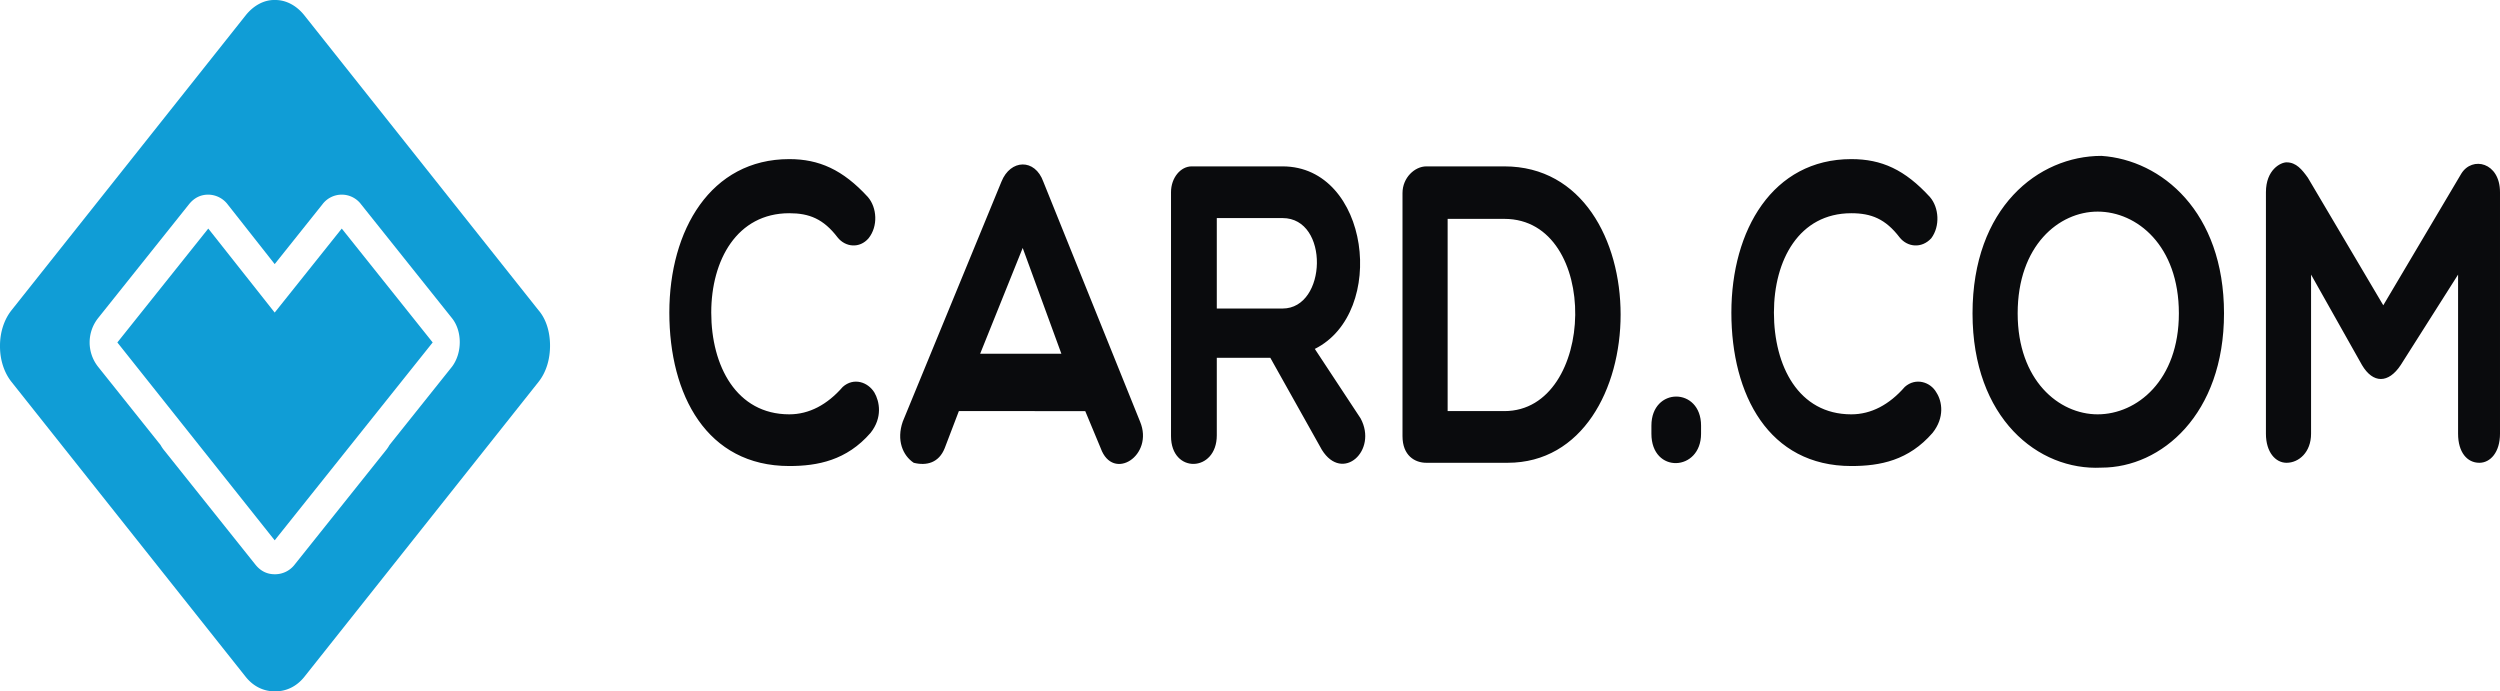 <svg xmlns="http://www.w3.org/2000/svg" width="2430" height="672" viewBox="0 0 2430 672">
  <g id="Symbols" transform="translate(-0.052 -0.309)">
    <g id="navbar_prepaid-onscroll-" data-name="navbar/prepaid-onscroll-" transform="translate(0.052 0.309)">
      <g id="logo_card.com-full" data-name="logo/card.com-full" transform="translate(0)">
        <path id="Shape" d="M53.557,162.542c0-80.076,40.114-149.159,116.579-149.159,28.832,0,52.023,10.2,76.467,36.9,8.774,10.206,10.028,28.262.626,40.037-8.774,10.206-22.563,8.635-30.085-.786C203.356,71.475,189.567,65.98,170.136,65.98c-50.768,0-75.839,45.533-75.839,96.562,0,51.813,24.444,98.916,75.839,98.916,19.431,0,36.98-9.421,52.023-26.692,10.655-9.421,24.444-4.71,30.712,5.5,5.013,8.635,8.148,24.335-3.761,39.252-23.19,26.692-51.4,32.186-78.974,32.186-80.227,0-116.579-69.083-116.579-149.157Zm381.078,40.037L397.028,99.737,355.662,202.579ZM291.1,308.56c-10.655-7.065-16.923-21.982-10.655-40.037l95.9-233.16c8.774-21.98,32.592-22.766,40.74,0L511.1,268.523c13.789,32.972-26.325,58.878-38.234,25.906l-15.042-36.113H334.977l-13.789,36.113c-5.641,14.131-17.55,17.27-30.085,14.131ZM585.687,158.615h63.927c43.251,0,45.756-87.926,0-87.926H585.687v87.926Zm0,123.252c0,36.113-44.5,37.682-44.5.786V45.569c0-14.131,9.4-25.121,20.057-25.121h88.371c84.617,0,102.163,142.094,31.347,177.421l44.491,67.513c16.926,31.4-17.546,62.8-37.6,30.617L637.71,206.5H585.687ZM810.069,71.475V258.316h55.155c89.627,0,94.016-186.841,0-186.841ZM789.386,308.56c-11.284,0-23.188-7.065-23.188-25.906V46.354c0-14.916,11.9-25.906,23.188-25.906h75.838c151.688,0,148.551,288.112,3.137,288.112Zm218.748-36.113c0-37.682,48.261-37.682,48.261,0V280.3c0,36.9-48.261,39.252-48.261,0Zm77.723-109.906c0-80.076,40.114-149.159,116.572-149.159,29.462,0,52.03,10.2,76.47,36.9,8.779,10.206,10.031,28.262,1.252,40.037-9.4,10.206-23.188,8.635-30.715-.786-13.789-18.055-27.577-23.551-47.008-23.551-50.766,0-75.206,45.533-75.206,96.562,0,51.813,23.808,98.916,75.206,98.916,19.431,0,36.977-9.421,52.03-26.692,10.652-9.421,25.06-4.71,30.7,5.5,5.642,8.635,8.147,24.335-3.757,39.252-23.188,26.692-50.766,32.186-78.975,32.186-80.228,0-116.572-69.083-116.572-149.157Zm356-98.132c-37.609,0-77.723,32.972-77.723,98.916,0,65.16,40.114,98.132,77.723,98.132,38.229,0,78.975-32.972,78.975-98.132,0-65.944-40.746-98.916-78.975-98.916Zm3.757,248.86c-61.417,3.139-125.351-47.888-125.351-149.944,0-102.84,63.934-153.084,125.351-153.084,58.292,3.925,119.089,54.168,119.089,153.084,0,98.132-60.8,149.944-119.089,149.944Zm203.706-187.627V280.3c0,18.055-11.917,28.262-23.82,28.262-10.652,0-20.051-10.206-20.051-28.262V45.569c0-21.982,14.409-29.047,20.051-29.047,9.4,0,15.041,7.065,20.683,14.916l73.333,124.038,75.838-127.963c10.652-17.271,37.609-10.992,37.609,18.056V280.3c0,18.055-9.4,28.262-20.063,28.262-11.9,0-20.683-10.206-20.683-28.262V125.643l-55.775,87.925c-11.916,18.056-26.957,18.056-37.609,0l-49.513-87.925Z" transform="translate(597.034 141.272)" fill="#0a0b0d"/>
        <path id="Shape-2" data-name="Shape" d="M523.407,301.767c7.521,8.635,11.281,21.2,11.281,34.541s-3.761,25.906-11.281,35.327L295.888,658.178c-7.521,9.421-17.55,14.131-28.2,14.131h-.627c-10.655,0-20.683-4.71-28.2-14.131L11.333,371.636C3.812,362.215.052,349.654.052,337.094v-.786c0-12.561,3.761-25.121,11.282-34.541L238.852,15.225C246.374,5.8,256.4.309,266.43.309h1.254c10.654,0,20.683,5.5,28.2,14.916ZM439.42,356.719c10.028-13.345,10.028-34.541,0-47.1L351.044,198.926a23.476,23.476,0,0,0-37.607,0l-46.381,58.093L221.3,198.926a24.01,24.01,0,0,0-18.8-9.421q-11.281,0-18.8,9.421L95.321,309.617a38.111,38.111,0,0,0,0,47.1l60.8,76.15a33.3,33.3,0,0,0,3.761,5.5l88.374,110.691q7.522,9.42,18.8,9.421h.627a24.008,24.008,0,0,0,18.8-9.421l88.376-110.691a33.3,33.3,0,0,0,3.761-5.5Zm-172.363-52.6,65.184-81.646,88.376,110.691L267.057,525.505,114.124,333.168,202.5,222.477Z" transform="translate(-0.052 -0.309)" fill="#109dd6"/>
      </g>
    </g>
  </g>
</svg>
